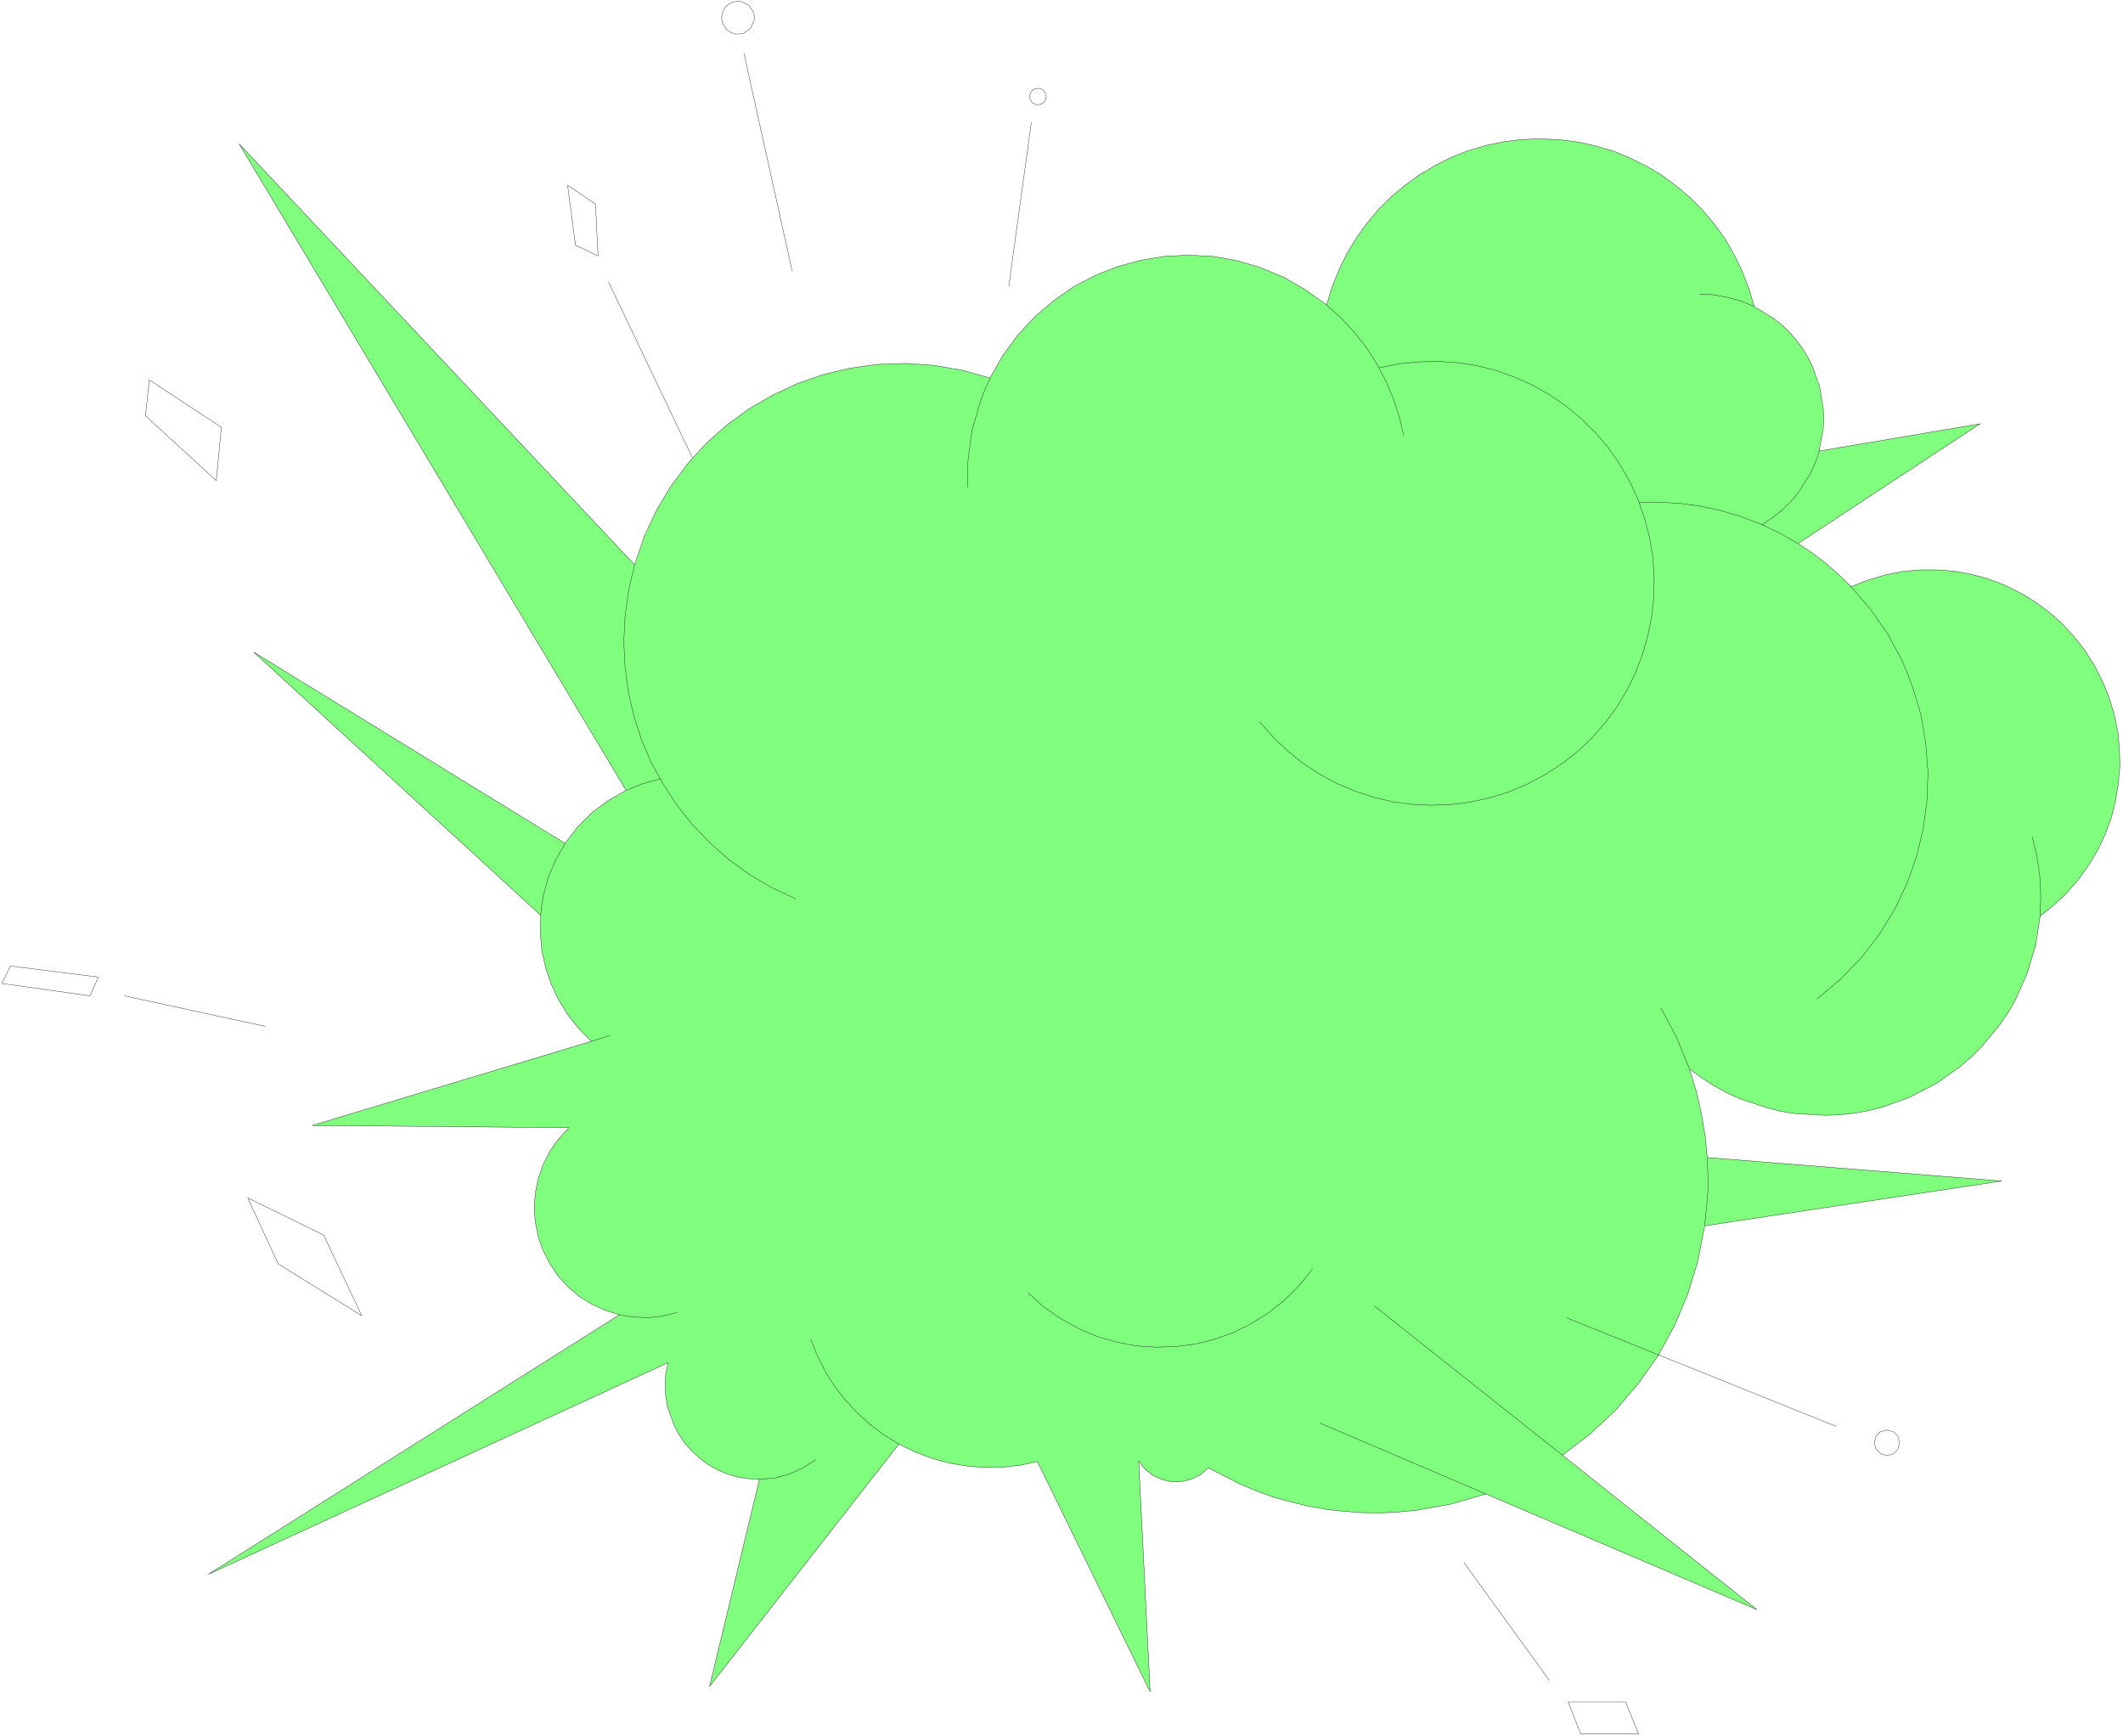 <svg xmlns="http://www.w3.org/2000/svg" width="445.533" height="364.333" fill-rule="evenodd" stroke-linecap="round" preserveAspectRatio="none" viewBox="0 0 6684 5466"><style>.pen0{stroke:#000;stroke-width:1;stroke-linejoin:round}.brush2{fill:none}</style><path d="m5375 3644-7-71-12-70-16-69-21-69 38 28 39 25 40 22 42 19 87 29 44 11 45 7 90 5 46-1 45-5 45-8 45-11 88-32 83-43 75-53 35-30 32-32 58-70 26-38 23-40 37-83 27-89 14-92 45-36 41-39 36-42 32-45 28-47 23-49 19-51 13-52 9-54 5-54-1-55-5-54-11-54-16-54-21-52-26-51-31-49-35-44-38-41-41-36-44-32-47-28-49-24-50-19-52-14-54-10-54-4h-54l-55 5-55 11-54 16-53 21-39-38-41-36-43-33-44-29 573-377-507 86 13-68 2-35-2-33-11-66-22-63-15-30-17-28-20-27-22-25-24-23-27-21-59-36-17-57-21-54-25-52-29-50-33-46-37-44-40-40-43-36-45-34-49-29-51-25-52-22-55-16-57-13-58-7-59-3-59 2-58 7-57 12-55 16-53 21-50 25-49 29-46 33-43 36-41 40-36 43-34 47-30 49-25 52-22 54-17 57-67-48-70-40-72-30-75-22-75-13-76-4-76 4-74 12-73 20-71 28-67 35-63 44-59 50-54 58-47 64-41 72-89-25-89-15-88-6-88 3-87 12-84 20-81 28-79 37-74 43-70 51-65 58-59 65-52 70-46 77-38 82-30 88L753 453l1218 2035-56 32-51 38-46 46-39 51-980-602 903 828-1 56 5 56 12 54 18 52 23 49 29 47 34 43 40 40-879 265 808 7-32 35-27 38-21 41-16 44-9 45-4 46 3 47 9 46 16 45 21 41 26 39 31 34 35 30 39 24 43 20 45 14-1294 817 1447-666-7 35-2 35 2 34 5 33 22 62 16 29 18 27 22 24 24 22 27 20 28 16 31 13 33 10 34 5 35 2-157 652 596-763 51 25 53 20 54 15 55 9 56 5 56-1 56-6 55-12 355 725-36-727 20 26 25 20 29 13 30 7 31-1 30-7 29-14 25-22 102 52 53 22 53 19 55 15 54 13 56 10 56 6 56 4 56 1 56-3 56-5 112-20 109-32 853 364-612-486 88-67 79-74 71-83 63-89 52-95 42-100 32-105 21-109 935-141-927-74z" style="fill:#80ff7f;stroke:none"/><path d="m5375 3644-7-71-12-70-16-69-21-69 38 28 39 25 40 22 42 19 87 29 44 11 45 7 90 5 46-1 45-5 45-8 45-11 88-32 83-43 75-53 35-30 32-32 58-70 26-38 23-40 37-83 27-89 14-92 45-36 41-39 36-42 32-45 28-47 23-49 19-51 13-52 9-54 5-54-1-55-5-54-11-54-16-54-21-52-26-51-31-49-35-44-38-41-41-36-44-32-47-28-49-24-50-19-52-14-54-10-54-4h-54l-55 5-55 11-54 16-53 21-39-38-41-36-43-33-44-29 573-377-507 86 13-68 2-35-2-33-11-66-22-63-15-30-17-28-20-27-22-25-24-23-27-21-59-36-17-57-21-54-25-52-29-50-33-46-37-44-40-40-43-36-45-34-49-29-51-25-52-22-55-16-57-13-58-7-59-3-59 2-58 7-57 12-55 16-53 21-50 25-49 29-46 33-43 36-41 40-36 43-34 47-30 49-25 52-22 54-17 57-67-48-70-40-72-30-75-22-75-13-76-4-76 4-74 12-73 20-71 28-67 35-63 44-59 50-54 58-47 64-41 72-89-25-89-15-88-6-88 3-87 12-84 20-81 28-79 37-74 43-70 51-65 58-59 65-52 70-46 77-38 82-30 88L753 453l1218 2035-56 32-51 38-46 46-39 51-980-602 903 828-1 56 5 56 12 54 18 52 23 49 29 47 34 43 40 40-879 265 808 7-32 35-27 38-21 41-16 44-9 45-4 46 3 47 9 46 16 45 21 41 26 39 31 34 35 30 39 24 43 20 45 14-1294 817 1447-666-7 35-2 35 2 34 5 33 22 62 16 29 18 27 22 24 24 22 27 20 28 16 31 13 33 10 34 5 35 2-157 652 596-763 51 25 53 20 54 15 55 9 56 5 56-1 56-6 55-12 355 725-36-727 20 26 25 20 29 13 30 7 31-1 30-7 29-14 25-22 102 52 53 22 53 19 55 15 54 13 56 10 56 6 56 4 56 1 56-3 56-5 112-20 109-32 853 364-612-486 88-67 79-74 71-83 63-89 52-95 42-100 32-105 21-109 935-141-927-74z" class="pen0 brush2"/><path fill="none" d="m5319 3365-40-98-50-94m1169-539 15 61 9 63 3 63-2 63m-703 261 74-62 66-68 57-74 48-78 39-82 30-85 21-87 12-89 3-90-7-90-15-89-26-87-16-43-18-42-44-82-54-78-63-73m-167-135-57-33-59-28-61-23-62-19-64-14-65-9-65-4-66 1" class="pen0"/><path fill="none" d="m5547 1652 32-21 29-23 28-26 24-29 40-63 16-35 12-36m-205-454-41-17-43-12-44-8-44-2m-1009 232 63-13 63-6 63-1 62 4 60 10 60 15 57 21 56 25 53 30 51 35 47 39 44 43 41 47 36 52 32 55 27 58 21 61 16 62 10 62 4 62-1 62-7 61-12 60-17 59-22 57-27 55-31 52-37 50-41 47-45 43-50 39-54 35-57 30-59 25-59 18-61 13-61 8-61 2-61-3-61-8-59-14-58-19-57-24-54-29-52-34-49-39-46-44-43-48" class="pen0"/><path fill="none" d="m4419 1370-14-60-19-57-24-56-28-53-33-51-38-48-41-44-46-41m-1058 230-19 41-15 41-24 85-12 88-2 44 1 45m-1049 244-19 81-11 81-4 80 4 80 10 78 18 77 24 75 31 72 38 68 43 66 49 61 55 57 60 53 65 47 70 41 75 35m-428-378-54 15-53 21m-192 168-30 52-23 55-16 58-8 60m218 379-58 18m87 861 46 7 46 2 45-5 45-11m260 525 47-4 46-12 44-20 40-26m-15-378 20 51 25 49 29 46 34 44 37 40 41 37 44 33 47 29m407-476 50 45 54 37 56 31 59 25 60 17 62 12 62 4 62-2 62-8 60-15 59-21 56-28 54-34 51-40 46-46 42-52m24 485 522 223m241-122-591-469m1039-254 10-106v-54l-2-53m-766 1274 269 371" class="pen0"/><path d="M5118 5358h-181l40 101h182l-41-101z" class="pen0 brush2"/><path fill="none" d="m4933 4149 847 341" class="pen0"/><path d="m5981 4542-6 21-14 14-20 5-20-5-15-16-5-19 5-20 6-8 9-7 20-5 20 5 14 14 6 21z" class="pen0 brush2"/><path fill="none" d="m3176 902 71-517" class="pen0"/><path d="m3294 308-6 13-11 7-13 2-13-6-8-11-1-13 5-13 12-8 13-1 12 5 8 11 2 14z" class="pen0 brush2"/><path fill="none" d="m2374 66-12 24-21 15-13 2h-13l-13-4-12-8-9-11-6-12-3-13 1-13 4-13 7-11 10-9 12-6 14-3 14 1 23 11 15 22 3 13-1 14m-32 102 152 686m-314 588-264-553" class="pen0"/><path d="m1883 806-8-163-88-60 25 189 71 34zM681 1513l16-168-227-149-12 113 223 204z" class="pen0 brush2"/><path fill="none" d="m835 3231-443-96" class="pen0"/><path d="m283 3135 27-59-277-35-27 55 277 39zm497 636 96 208 263 163-120-254-239-117z" class="pen0 brush2"/></svg>
